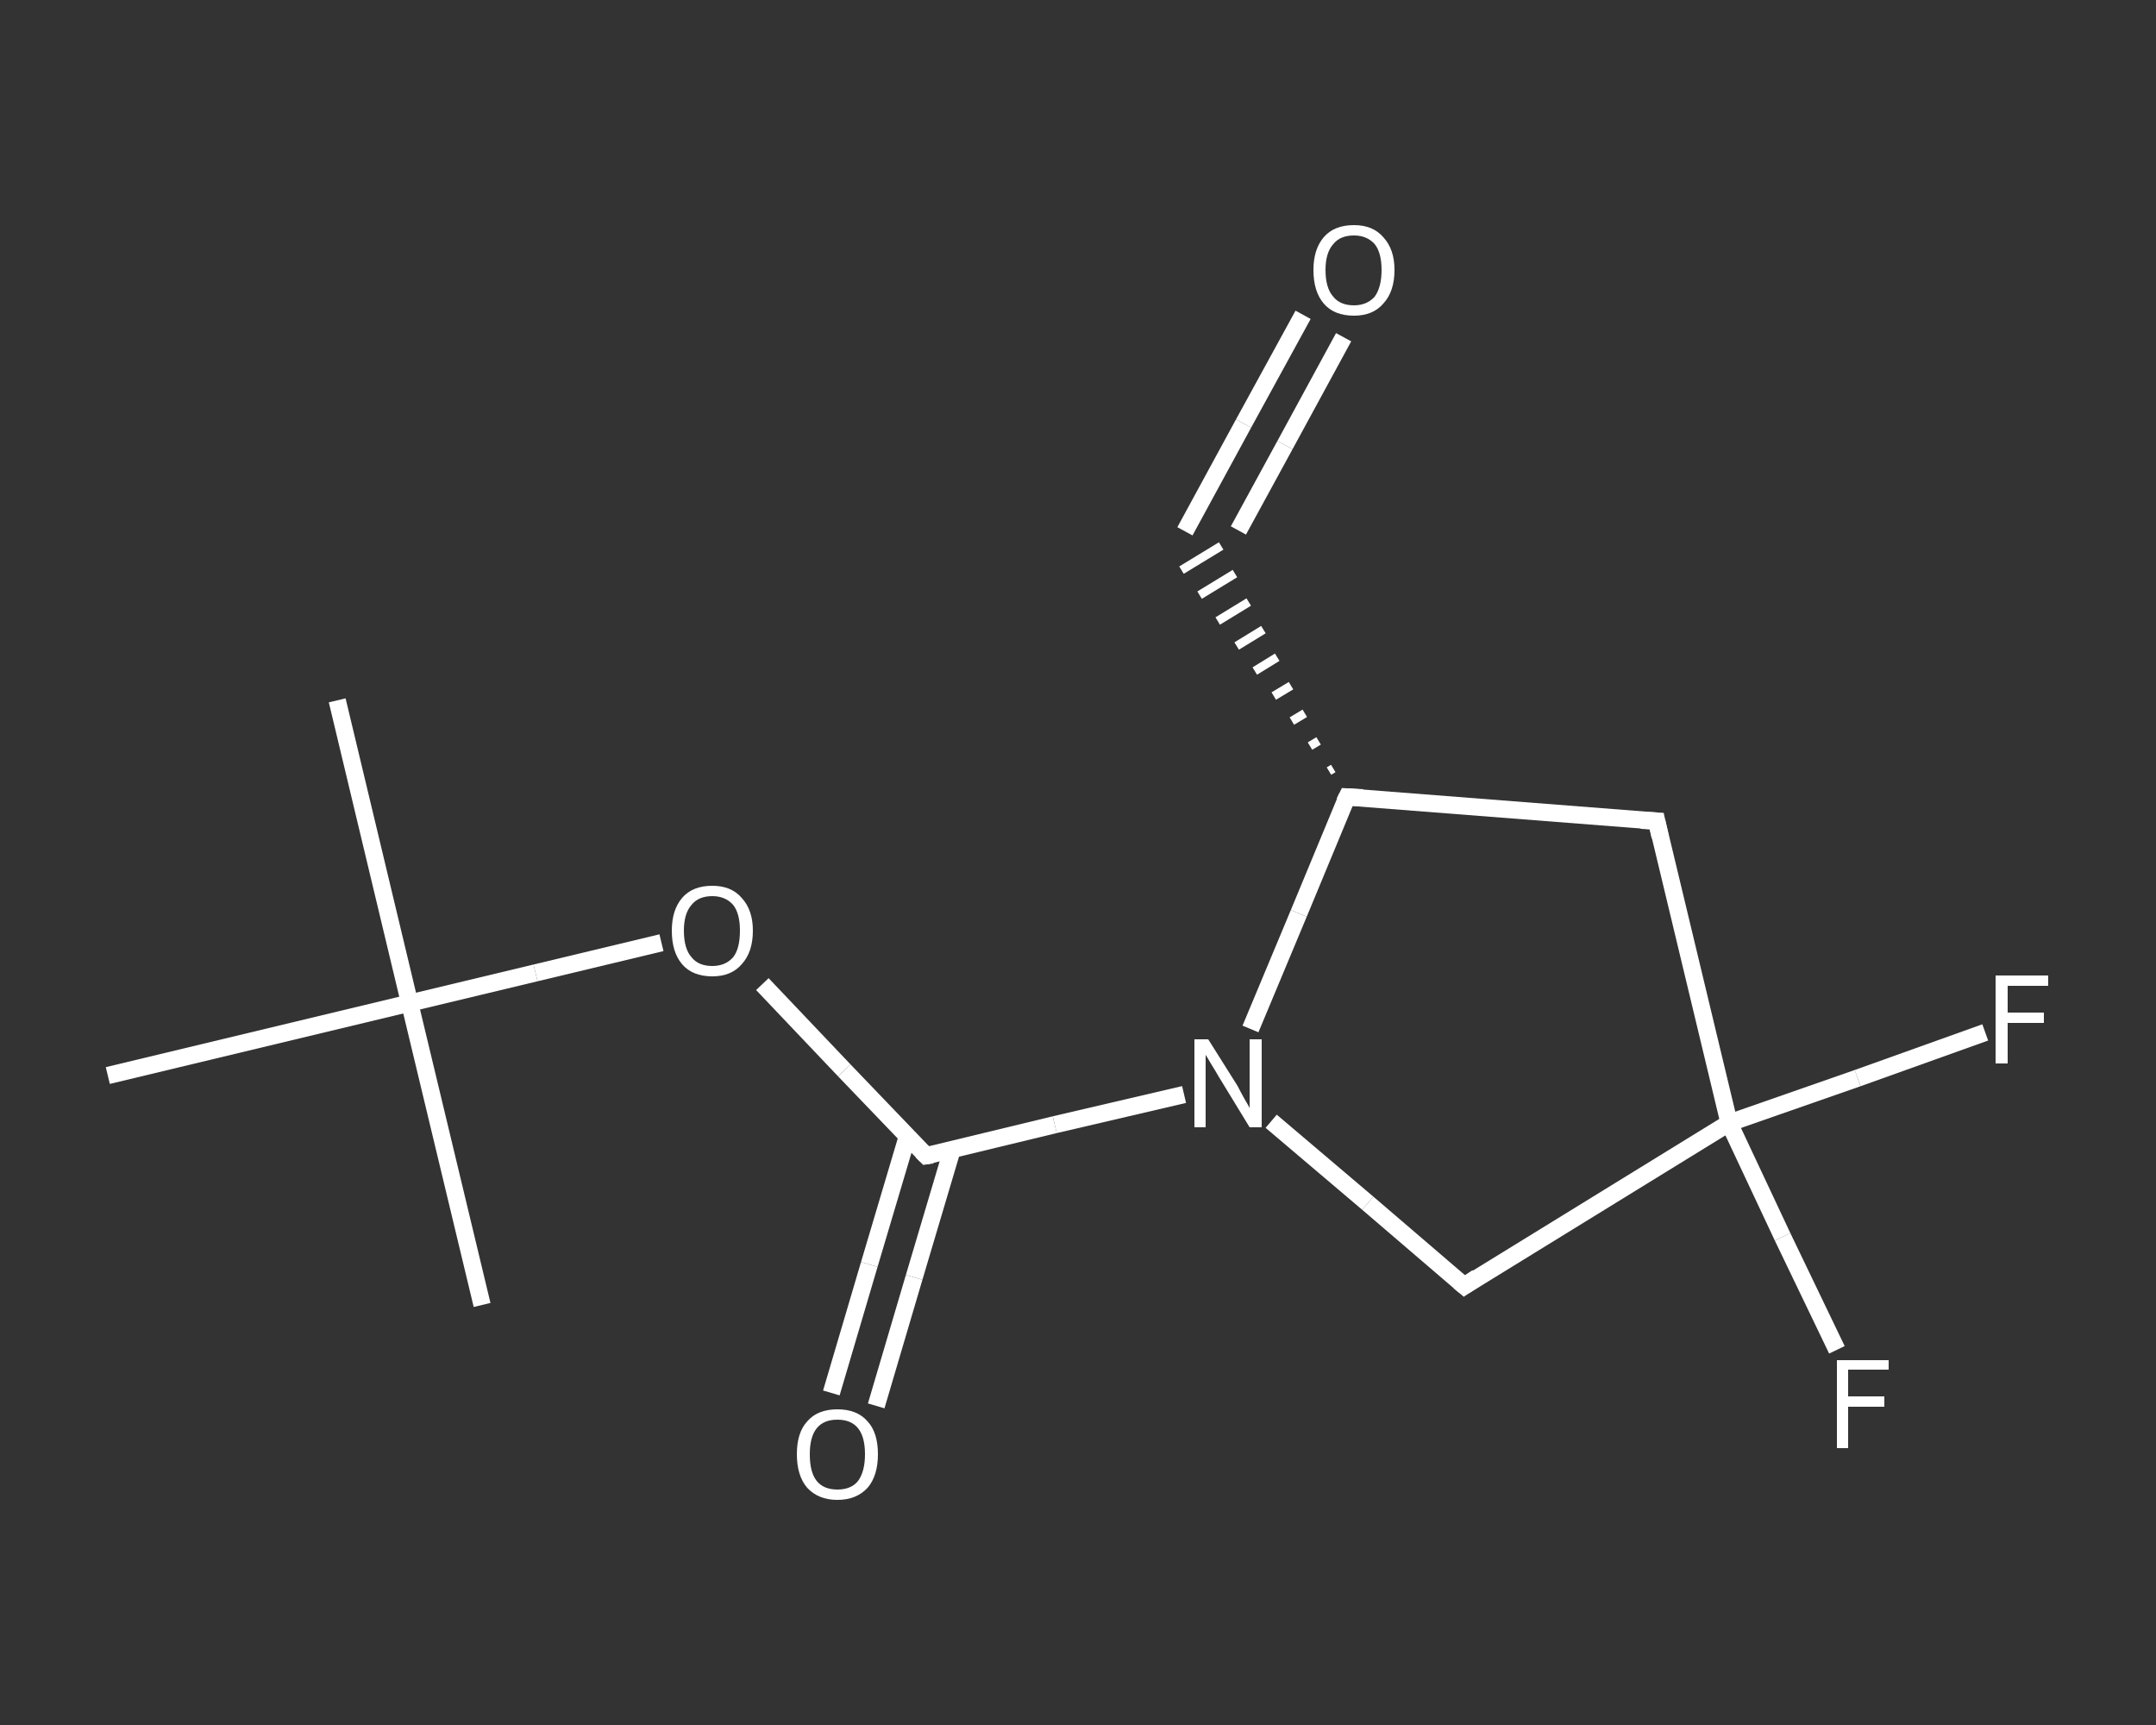<?xml version='1.0' encoding='iso-8859-1'?>
<svg version='1.1' baseProfile='full'
              xmlns='http://www.w3.org/2000/svg'
                      xmlns:rdkit='http://www.rdkit.org/xml'
                      xmlns:xlink='http://www.w3.org/1999/xlink'
                  xml:space='preserve'
width='250px' height='200px' viewBox='0 0 250 200'>
<rect x="0" y="0" width="250" height="200" fill="#333333" stroke="none"/>
<!-- END OF HEADER -->
<rect style='opacity:1.0;fill:transparent;stroke:none' width='250.0' height='200.0' x='0.0' y='0.0'> </rect>
<path class='bond-0 atom-0 atom-1' d='M 39.1,81.2 L 47.5,116.3' style='fill:none;fill-rule:evenodd;stroke:#FFFFFF;stroke-width:2.0px;stroke-linecap:butt;stroke-linejoin:miter;stroke-opacity:1' />
<path class='bond-1 atom-1 atom-2' d='M 47.5,116.3 L 55.9,151.3' style='fill:none;fill-rule:evenodd;stroke:#FFFFFF;stroke-width:2.0px;stroke-linecap:butt;stroke-linejoin:miter;stroke-opacity:1' />
<path class='bond-2 atom-1 atom-3' d='M 47.5,116.3 L 12.5,124.7' style='fill:none;fill-rule:evenodd;stroke:#FFFFFF;stroke-width:2.0px;stroke-linecap:butt;stroke-linejoin:miter;stroke-opacity:1' />
<path class='bond-3 atom-1 atom-4' d='M 47.5,116.3 L 62.1,112.8' style='fill:none;fill-rule:evenodd;stroke:#FFFFFF;stroke-width:2.0px;stroke-linecap:butt;stroke-linejoin:miter;stroke-opacity:1' />
<path class='bond-3 atom-1 atom-4' d='M 62.1,112.8 L 76.7,109.3' style='fill:none;fill-rule:evenodd;stroke:#FFFFFF;stroke-width:2.0px;stroke-linecap:butt;stroke-linejoin:miter;stroke-opacity:1' />
<path class='bond-4 atom-4 atom-5' d='M 88.4,114.1 L 97.9,124.1' style='fill:none;fill-rule:evenodd;stroke:#FFFFFF;stroke-width:2.0px;stroke-linecap:butt;stroke-linejoin:miter;stroke-opacity:1' />
<path class='bond-4 atom-4 atom-5' d='M 97.9,124.1 L 107.4,134.0' style='fill:none;fill-rule:evenodd;stroke:#FFFFFF;stroke-width:2.0px;stroke-linecap:butt;stroke-linejoin:miter;stroke-opacity:1' />
<path class='bond-5 atom-5 atom-6' d='M 105.2,131.8 L 100.8,146.6' style='fill:none;fill-rule:evenodd;stroke:#FFFFFF;stroke-width:2.0px;stroke-linecap:butt;stroke-linejoin:miter;stroke-opacity:1' />
<path class='bond-5 atom-5 atom-6' d='M 100.8,146.6 L 96.4,161.5' style='fill:none;fill-rule:evenodd;stroke:#FFFFFF;stroke-width:2.0px;stroke-linecap:butt;stroke-linejoin:miter;stroke-opacity:1' />
<path class='bond-5 atom-5 atom-6' d='M 110.4,133.3 L 106.0,148.1' style='fill:none;fill-rule:evenodd;stroke:#FFFFFF;stroke-width:2.0px;stroke-linecap:butt;stroke-linejoin:miter;stroke-opacity:1' />
<path class='bond-5 atom-5 atom-6' d='M 106.0,148.1 L 101.6,163.0' style='fill:none;fill-rule:evenodd;stroke:#FFFFFF;stroke-width:2.0px;stroke-linecap:butt;stroke-linejoin:miter;stroke-opacity:1' />
<path class='bond-6 atom-5 atom-7' d='M 107.4,134.0 L 122.3,130.4' style='fill:none;fill-rule:evenodd;stroke:#FFFFFF;stroke-width:2.0px;stroke-linecap:butt;stroke-linejoin:miter;stroke-opacity:1' />
<path class='bond-6 atom-5 atom-7' d='M 122.3,130.4 L 137.3,126.9' style='fill:none;fill-rule:evenodd;stroke:#FFFFFF;stroke-width:2.0px;stroke-linecap:butt;stroke-linejoin:miter;stroke-opacity:1' />
<path class='bond-7 atom-7 atom-8' d='M 147.4,130.0 L 158.6,139.5' style='fill:none;fill-rule:evenodd;stroke:#FFFFFF;stroke-width:2.0px;stroke-linecap:butt;stroke-linejoin:miter;stroke-opacity:1' />
<path class='bond-7 atom-7 atom-8' d='M 158.6,139.5 L 169.8,149.1' style='fill:none;fill-rule:evenodd;stroke:#FFFFFF;stroke-width:2.0px;stroke-linecap:butt;stroke-linejoin:miter;stroke-opacity:1' />
<path class='bond-8 atom-8 atom-9' d='M 169.8,149.1 L 200.5,130.2' style='fill:none;fill-rule:evenodd;stroke:#FFFFFF;stroke-width:2.0px;stroke-linecap:butt;stroke-linejoin:miter;stroke-opacity:1' />
<path class='bond-9 atom-9 atom-10' d='M 200.5,130.2 L 215.4,125.0' style='fill:none;fill-rule:evenodd;stroke:#FFFFFF;stroke-width:2.0px;stroke-linecap:butt;stroke-linejoin:miter;stroke-opacity:1' />
<path class='bond-9 atom-9 atom-10' d='M 215.4,125.0 L 230.2,119.7' style='fill:none;fill-rule:evenodd;stroke:#FFFFFF;stroke-width:2.0px;stroke-linecap:butt;stroke-linejoin:miter;stroke-opacity:1' />
<path class='bond-10 atom-9 atom-11' d='M 200.5,130.2 L 206.7,143.4' style='fill:none;fill-rule:evenodd;stroke:#FFFFFF;stroke-width:2.0px;stroke-linecap:butt;stroke-linejoin:miter;stroke-opacity:1' />
<path class='bond-10 atom-9 atom-11' d='M 206.7,143.4 L 213.0,156.5' style='fill:none;fill-rule:evenodd;stroke:#FFFFFF;stroke-width:2.0px;stroke-linecap:butt;stroke-linejoin:miter;stroke-opacity:1' />
<path class='bond-11 atom-9 atom-12' d='M 200.5,130.2 L 192.1,95.2' style='fill:none;fill-rule:evenodd;stroke:#FFFFFF;stroke-width:2.0px;stroke-linecap:butt;stroke-linejoin:miter;stroke-opacity:1' />
<path class='bond-12 atom-12 atom-13' d='M 192.1,95.2 L 156.2,92.4' style='fill:none;fill-rule:evenodd;stroke:#FFFFFF;stroke-width:2.0px;stroke-linecap:butt;stroke-linejoin:miter;stroke-opacity:1' />
<path class='bond-13 atom-13 atom-14' d='M 154.6,89.1 L 154.1,89.4' style='fill:none;fill-rule:evenodd;stroke:#FFFFFF;stroke-width:1.0px;stroke-linecap:butt;stroke-linejoin:miter;stroke-opacity:1' />
<path class='bond-13 atom-13 atom-14' d='M 152.9,85.9 L 151.9,86.5' style='fill:none;fill-rule:evenodd;stroke:#FFFFFF;stroke-width:1.0px;stroke-linecap:butt;stroke-linejoin:miter;stroke-opacity:1' />
<path class='bond-13 atom-13 atom-14' d='M 151.3,82.7 L 149.8,83.6' style='fill:none;fill-rule:evenodd;stroke:#FFFFFF;stroke-width:1.0px;stroke-linecap:butt;stroke-linejoin:miter;stroke-opacity:1' />
<path class='bond-13 atom-13 atom-14' d='M 149.7,79.5 L 147.7,80.7' style='fill:none;fill-rule:evenodd;stroke:#FFFFFF;stroke-width:1.0px;stroke-linecap:butt;stroke-linejoin:miter;stroke-opacity:1' />
<path class='bond-13 atom-13 atom-14' d='M 148.1,76.2 L 145.5,77.8' style='fill:none;fill-rule:evenodd;stroke:#FFFFFF;stroke-width:1.0px;stroke-linecap:butt;stroke-linejoin:miter;stroke-opacity:1' />
<path class='bond-13 atom-13 atom-14' d='M 146.5,73.0 L 143.4,74.9' style='fill:none;fill-rule:evenodd;stroke:#FFFFFF;stroke-width:1.0px;stroke-linecap:butt;stroke-linejoin:miter;stroke-opacity:1' />
<path class='bond-13 atom-13 atom-14' d='M 144.8,69.8 L 141.2,72.0' style='fill:none;fill-rule:evenodd;stroke:#FFFFFF;stroke-width:1.0px;stroke-linecap:butt;stroke-linejoin:miter;stroke-opacity:1' />
<path class='bond-13 atom-13 atom-14' d='M 143.2,66.5 L 139.1,69.0' style='fill:none;fill-rule:evenodd;stroke:#FFFFFF;stroke-width:1.0px;stroke-linecap:butt;stroke-linejoin:miter;stroke-opacity:1' />
<path class='bond-13 atom-13 atom-14' d='M 141.6,63.3 L 137.0,66.1' style='fill:none;fill-rule:evenodd;stroke:#FFFFFF;stroke-width:1.0px;stroke-linecap:butt;stroke-linejoin:miter;stroke-opacity:1' />
<path class='bond-14 atom-14 atom-15' d='M 137.4,61.6 L 144.2,49.1' style='fill:none;fill-rule:evenodd;stroke:#FFFFFF;stroke-width:2.0px;stroke-linecap:butt;stroke-linejoin:miter;stroke-opacity:1' />
<path class='bond-14 atom-14 atom-15' d='M 144.2,49.1 L 151.1,36.5' style='fill:none;fill-rule:evenodd;stroke:#FFFFFF;stroke-width:2.0px;stroke-linecap:butt;stroke-linejoin:miter;stroke-opacity:1' />
<path class='bond-14 atom-14 atom-15' d='M 143.6,61.5 L 149.0,51.6' style='fill:none;fill-rule:evenodd;stroke:#FFFFFF;stroke-width:2.0px;stroke-linecap:butt;stroke-linejoin:miter;stroke-opacity:1' />
<path class='bond-14 atom-14 atom-15' d='M 149.0,51.6 L 155.8,39.1' style='fill:none;fill-rule:evenodd;stroke:#FFFFFF;stroke-width:2.0px;stroke-linecap:butt;stroke-linejoin:miter;stroke-opacity:1' />
<path class='bond-15 atom-13 atom-7' d='M 156.2,92.4 L 150.6,105.9' style='fill:none;fill-rule:evenodd;stroke:#FFFFFF;stroke-width:2.0px;stroke-linecap:butt;stroke-linejoin:miter;stroke-opacity:1' />
<path class='bond-15 atom-13 atom-7' d='M 150.6,105.9 L 145.0,119.3' style='fill:none;fill-rule:evenodd;stroke:#FFFFFF;stroke-width:2.0px;stroke-linecap:butt;stroke-linejoin:miter;stroke-opacity:1' />
<path d='M 106.9,133.5 L 107.4,134.0 L 108.1,133.9' style='fill:none;stroke:#FFFFFF;stroke-width:2.0px;stroke-linecap:butt;stroke-linejoin:miter;stroke-opacity:1;' />
<path d='M 169.2,148.6 L 169.8,149.1 L 171.3,148.1' style='fill:none;stroke:#FFFFFF;stroke-width:2.0px;stroke-linecap:butt;stroke-linejoin:miter;stroke-opacity:1;' />
<path d='M 192.5,97.0 L 192.1,95.2 L 190.3,95.1' style='fill:none;stroke:#FFFFFF;stroke-width:2.0px;stroke-linecap:butt;stroke-linejoin:miter;stroke-opacity:1;' />
<path d='M 158.0,92.5 L 156.2,92.4 L 155.9,93.0' style='fill:none;stroke:#FFFFFF;stroke-width:2.0px;stroke-linecap:butt;stroke-linejoin:miter;stroke-opacity:1;' />
<path class='atom-4' d='M 77.9 107.9
Q 77.9 105.5, 79.1 104.1
Q 80.3 102.7, 82.6 102.7
Q 84.8 102.7, 86.0 104.1
Q 87.3 105.5, 87.3 107.9
Q 87.3 110.4, 86.0 111.8
Q 84.8 113.2, 82.6 113.2
Q 80.3 113.2, 79.1 111.8
Q 77.9 110.4, 77.9 107.9
M 82.6 112.0
Q 84.1 112.0, 85.0 111.0
Q 85.8 110.0, 85.8 107.9
Q 85.8 105.9, 85.0 104.9
Q 84.1 103.9, 82.6 103.9
Q 81.0 103.9, 80.2 104.9
Q 79.3 105.9, 79.3 107.9
Q 79.3 110.0, 80.2 111.0
Q 81.0 112.0, 82.6 112.0
' fill='#FFFFFF'/>
<path class='atom-6' d='M 92.4 168.6
Q 92.4 166.1, 93.6 164.8
Q 94.8 163.4, 97.1 163.4
Q 99.4 163.4, 100.6 164.8
Q 101.8 166.1, 101.8 168.6
Q 101.8 171.1, 100.6 172.5
Q 99.3 173.9, 97.1 173.9
Q 94.9 173.9, 93.6 172.5
Q 92.4 171.1, 92.4 168.6
M 97.1 172.7
Q 98.7 172.7, 99.5 171.7
Q 100.3 170.6, 100.3 168.6
Q 100.3 166.6, 99.5 165.6
Q 98.7 164.6, 97.1 164.6
Q 95.5 164.6, 94.7 165.6
Q 93.9 166.6, 93.9 168.6
Q 93.9 170.7, 94.7 171.7
Q 95.5 172.7, 97.1 172.7
' fill='#FFFFFF'/>
<path class='atom-7' d='M 140.1 120.5
L 143.5 125.9
Q 143.8 126.5, 144.3 127.4
Q 144.9 128.4, 144.9 128.5
L 144.9 120.5
L 146.3 120.5
L 146.3 130.7
L 144.9 130.7
L 141.3 124.8
Q 140.9 124.1, 140.4 123.3
Q 140.0 122.6, 139.8 122.3
L 139.8 130.7
L 138.5 130.7
L 138.5 120.5
L 140.1 120.5
' fill='#FFFFFF'/>
<path class='atom-10' d='M 231.4 113.1
L 237.5 113.1
L 237.5 114.3
L 232.8 114.3
L 232.8 117.4
L 237.0 117.4
L 237.0 118.6
L 232.8 118.6
L 232.8 123.3
L 231.4 123.3
L 231.4 113.1
' fill='#FFFFFF'/>
<path class='atom-11' d='M 213.0 157.7
L 219.0 157.7
L 219.0 158.8
L 214.3 158.8
L 214.3 161.9
L 218.5 161.9
L 218.5 163.1
L 214.3 163.1
L 214.3 167.9
L 213.0 167.9
L 213.0 157.7
' fill='#FFFFFF'/>
<path class='atom-15' d='M 152.3 31.3
Q 152.3 28.9, 153.5 27.5
Q 154.7 26.1, 157.0 26.1
Q 159.2 26.1, 160.4 27.5
Q 161.7 28.9, 161.7 31.3
Q 161.7 33.8, 160.4 35.2
Q 159.2 36.6, 157.0 36.6
Q 154.7 36.6, 153.5 35.2
Q 152.3 33.8, 152.3 31.3
M 157.0 35.4
Q 158.5 35.4, 159.4 34.4
Q 160.2 33.3, 160.2 31.3
Q 160.2 29.3, 159.4 28.3
Q 158.5 27.3, 157.0 27.3
Q 155.4 27.3, 154.6 28.3
Q 153.7 29.3, 153.7 31.3
Q 153.7 33.4, 154.6 34.4
Q 155.4 35.4, 157.0 35.4
' fill='#FFFFFF'/>
</svg>
